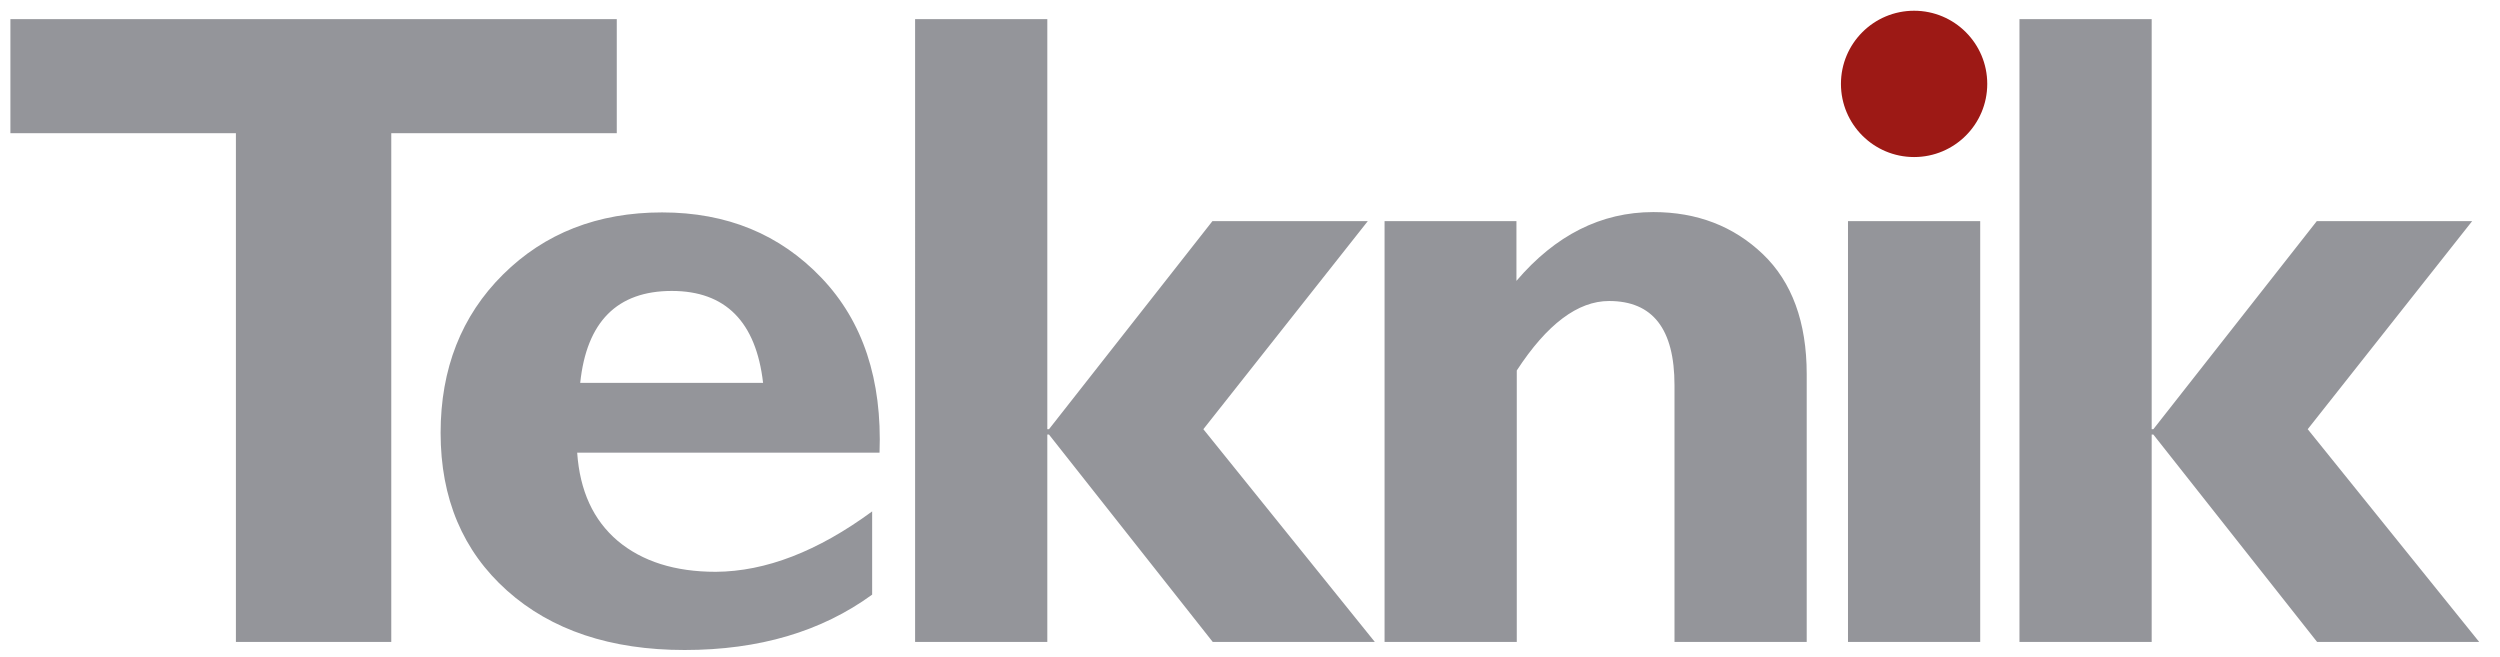 <svg version="1.1" id="Layer_1" xmlns="http://www.w3.org/2000/svg" x="0" y="0" viewBox="0 0 745 195.7" xml:space="preserve"><style>.st0{fill:#94959a}</style><path class="st0" d="M183.8 5.7v34h-67.2v151.6H70.3V39.7H3.1v-34h180.7z"/><path class="st0" d="M259.9 152.4v24.8c-15.1 11-33.7 16.5-55.9 16.5-22 0-39.7-5.9-52.9-17.7-13.2-11.8-19.8-27.5-19.8-47 0-19.1 6.2-34.9 18.6-47.2 12.4-12.3 28.2-18.5 47.4-18.5 19.3 0 35.1 6.5 47.5 19.5 12.4 13 18.1 30.4 17.3 52.1H172c.8 11.4 4.8 20.1 12.1 26.3 7.3 6.1 17 9.2 29.2 9.2 14.9-.1 30.4-6.1 46.6-18zm-87-38.3h54.5c-2.1-18.2-11.2-27.4-27.2-27.4-16.3 0-25.4 9.2-27.3 27.4zM312.1 5.7v122.2h.5l48.7-62h46.3l-49 62 51.1 63.4h-48.3l-48.8-61.8h-.5v61.8h-39.4V5.7h39.4zM451.9 65.9v17.8c11.6-13.6 25.2-20.5 40.8-20.5 13 0 23.9 4.2 32.6 12.5 8.7 8.3 13.1 20.3 13.1 35.8v79.8H499v-76.5c0-16.8-6.5-25.1-19.5-25.1-9.3 0-18.5 6.9-27.5 20.7v80.9h-39.4V65.9h39.3zM590.1 65.9v125.4h-39.4V65.9h39.4zM641.2 5.7v122.2h.5l48.7-62h46.3l-49 62 51.1 63.4h-48.3l-48.8-61.8h-.5v61.8h-39.4V5.7h39.4z"/><circle cx="570.4" cy="25" r="21.8" fill="#9d1915"/></svg>